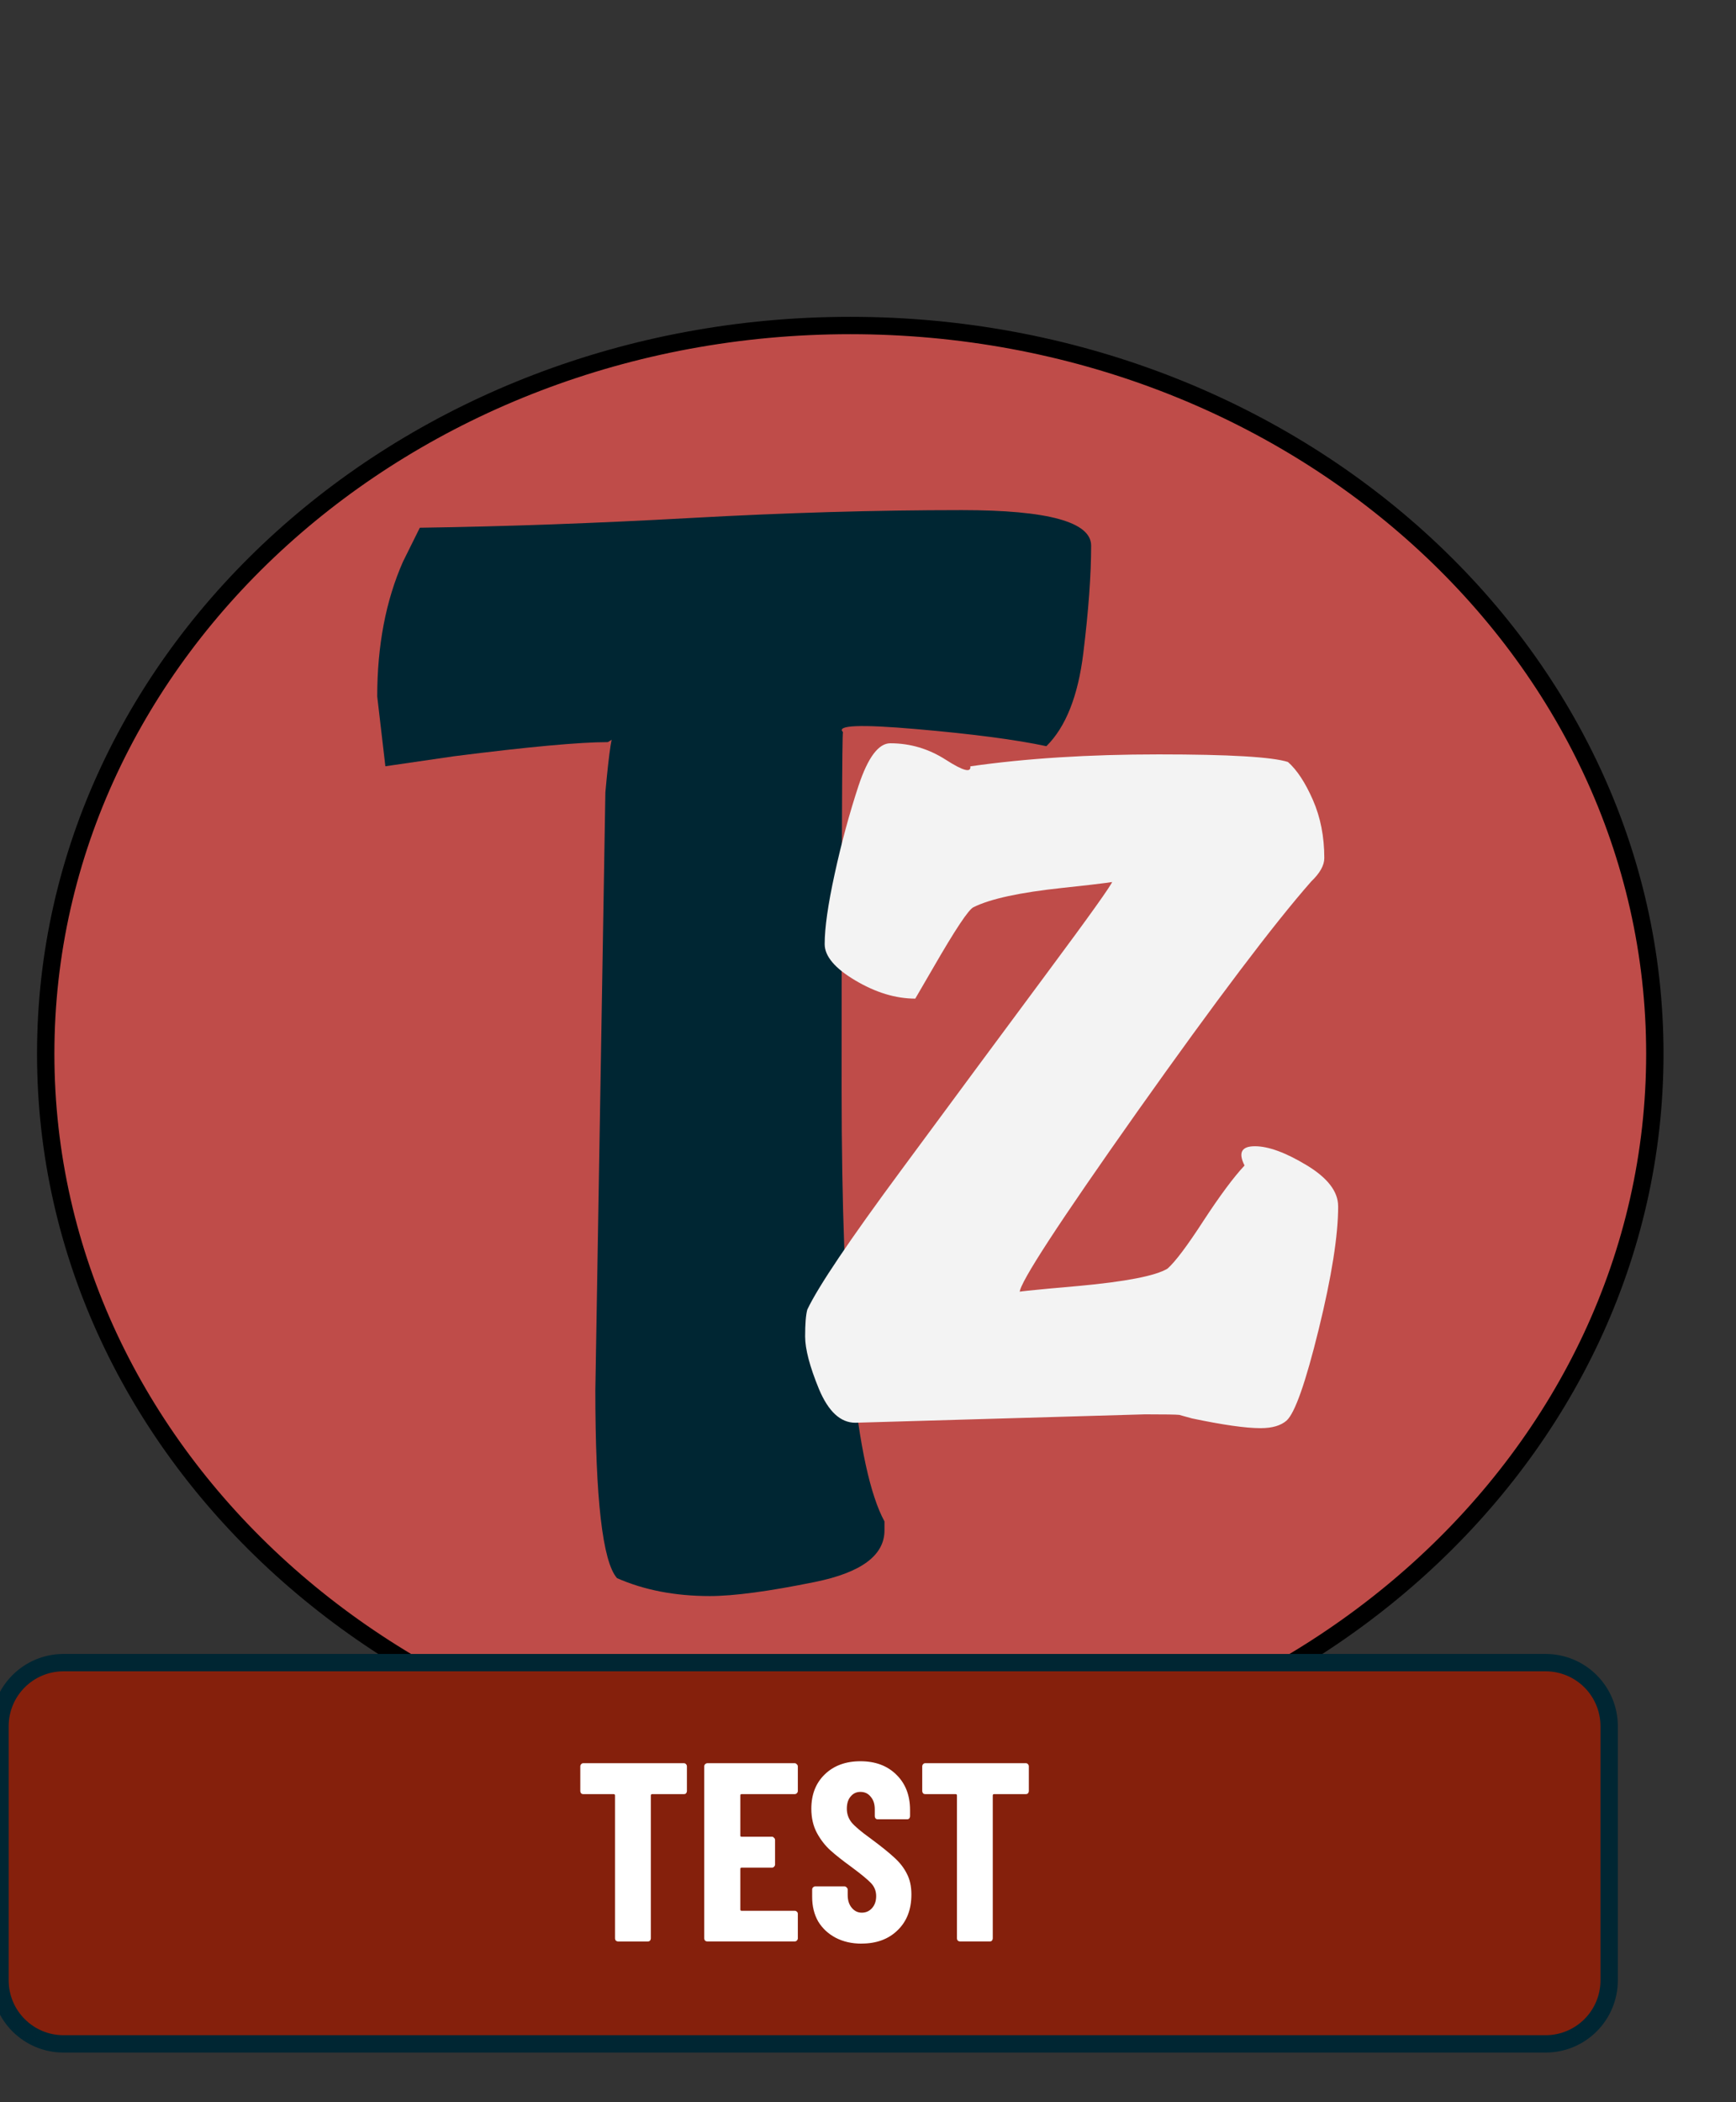 <svg version="1.1" viewBox="0.0 0.0 100.0 121.055" fill="none" stroke="none" stroke-linecap="square" stroke-miterlimit="10" xmlns:xlink="http://www.w3.org/1999/xlink" xmlns="http://www.w3.org/2000/svg"><rect x="0.0" y="0.0" width="100.0" height="121.055" fill="#333333" stroke="none"/><clipPath id="p.0"><path d="m0 0l100.0 0l0 121.055l-100.0 0l0 -121.055z" clip-rule="nonzero"/></clipPath><g clip-path="url(#p.0)"><path fill="#000000" fill-opacity="0.0" d="m0 0l100.0 0l0 121.055l-100.0 0z" fill-rule="evenodd"/><path fill="#bf4c49" d="m2.633 60.681l0 0c0 -23.161 20.75 -41.937 46.346 -41.937l0 0c25.596 0 46.346 18.776 46.346 41.937l0 0c0 23.161 -20.75 41.937 -46.346 41.937l0 0c-25.596 0 -46.346 -18.776 -46.346 -41.937z" fill-rule="evenodd"/><path stroke="#000000" stroke-width="1.0" stroke-linejoin="round" stroke-linecap="butt" d="m2.633 60.681l0 0c0 -23.161 20.75 -41.937 46.346 -41.937l0 0c25.596 0 46.346 18.776 46.346 41.937l0 0c0 23.161 -20.75 41.937 -46.346 41.937l0 0c-25.596 0 -46.346 -18.776 -46.346 -41.937z" fill-rule="evenodd"/><path fill="#000000" fill-opacity="0.0" d="m11.903 0l52.535 0l0 111.496l-52.535 0z" fill-rule="evenodd"/><path fill="#002633" d="m34.294 80.016l0.578 -34.391q0.328 -3.625 0.531 -3.422q0.203 0.203 -0.391 0.531q-2.438 0 -8.844 0.812l-3.969 0.578l-0.469 -4.016q0 -4.406 1.484 -7.766l0.969 -1.953q7.469 -0.109 15.609 -0.562q8.156 -0.453 15.609 -0.453q7.453 0 7.453 2.047q0 2.516 -0.453 6.203q-0.453 3.688 -2.125 5.344q-2.625 -0.562 -7.484 -0.984q-4.844 -0.422 -4.234 0.172q-0.078 0.078 -0.078 20.5q0 20.406 2.469 24.953l0 0.516q0 2.156 -4.0 2.969q-3.984 0.812 -6.062 0.812q-3.0 0 -5.344 -1.031q-1.25 -1.422 -1.25 -10.859z" fill-rule="nonzero"/><path fill="#000000" fill-opacity="0.0" d="m36.318 20.976l52.535 0l0 66.299l-52.535 0z" fill-rule="evenodd"/><path fill="#f3f3f3" d="m77.083 69.457q0 2.531 -1.125 7.109q-1.125 4.578 -1.844 5.234q-0.5 0.438 -1.5 0.438q-1.281 0 -3.953 -0.562l-0.734 -0.203q-0.281 -0.031 -1.969 -0.031l-16.688 0.484q-1.281 0 -2.094 -1.938q-0.797 -1.938 -0.797 -3.031q0 -1.094 0.125 -1.547q0.938 -1.984 5.422 -8.047q4.484 -6.078 8.312 -11.234q3.844 -5.172 3.844 -5.391q0.781 0 -2.891 0.391q-3.672 0.391 -5.109 1.109q-0.406 0.156 -2.359 3.547l-1.0 1.719q-1.688 0 -3.453 -1.047q-1.766 -1.047 -1.766 -2.094q0 -1.406 0.578 -4.047q0.578 -2.656 1.375 -5.078q0.812 -2.438 1.828 -2.438q1.719 0 3.203 0.953q1.484 0.953 1.406 0.375q4.797 -0.688 10.859 -0.688q6.078 0 7.438 0.438q0.781 0.688 1.438 2.188q0.656 1.5 0.656 3.344q0 0.625 -0.75 1.344q-3.219 3.656 -10.016 13.25q-6.781 9.594 -6.781 10.406q-0.734 0 3.375 -0.359q4.109 -0.375 5.141 -1.0q0.672 -0.594 2.078 -2.766q1.422 -2.172 2.359 -3.172q-0.562 -1.109 0.594 -1.109q1.172 0 2.984 1.094q1.812 1.094 1.812 2.359z" fill-rule="nonzero"/><path fill="#85200c" d="m0 99.399l0 0c0 -2.021 1.638 -3.659 3.659 -3.659l85.375 0c0.97 0 1.901 0.385 2.587 1.072c0.686 0.686 1.072 1.617 1.072 2.587l0 14.635c0 2.021 -1.638 3.659 -3.659 3.659l-85.375 0c-2.021 0 -3.659 -1.638 -3.659 -3.659z" fill-rule="evenodd"/><path stroke="#002633" stroke-width="1.0" stroke-linejoin="round" stroke-linecap="butt" d="m0 99.399l0 0c0 -2.021 1.638 -3.659 3.659 -3.659l85.375 0c0.97 0 1.901 0.385 2.587 1.072c0.686 0.686 1.072 1.617 1.072 2.587l0 14.635c0 2.021 -1.638 3.659 -3.659 3.659l-85.375 0c-2.021 0 -3.659 -1.638 -3.659 -3.659z" fill-rule="evenodd"/><path fill="#ffffff" d="m39.396 101.531q0.078 0 0.125 0.062q0.047 0.047 0.047 0.125l0 1.422q0 0.062 -0.047 0.125q-0.047 0.047 -0.125 0.047l-1.828 0q-0.078 0 -0.078 0.078l0 8.234q0 0.062 -0.047 0.125q-0.047 0.047 -0.125 0.047l-1.719 0q-0.062 0 -0.125 -0.047q-0.047 -0.062 -0.047 -0.125l0 -8.234q0 -0.078 -0.078 -0.078l-1.75 0q-0.078 0 -0.125 -0.047q-0.047 -0.062 -0.047 -0.125l0 -1.422q0 -0.078 0.047 -0.125q0.047 -0.062 0.125 -0.062l5.797 0zm6.562 1.609q0 0.062 -0.062 0.125q-0.047 0.047 -0.125 0.047l-3.062 0q-0.062 0 -0.062 0.078l0 2.312q0 0.062 0.062 0.062l1.766 0q0.062 0 0.109 0.062q0.062 0.047 0.062 0.125l0 1.422q0 0.062 -0.062 0.125q-0.047 0.047 -0.109 0.047l-1.766 0q-0.062 0 -0.062 0.078l0 2.328q0 0.078 0.062 0.078l3.062 0q0.078 0 0.125 0.047q0.062 0.047 0.062 0.125l0 1.422q0 0.062 -0.062 0.125q-0.047 0.047 -0.125 0.047l-5.016 0q-0.078 0 -0.141 -0.047q-0.047 -0.062 -0.047 -0.125l0 -9.906q0 -0.078 0.047 -0.125q0.062 -0.062 0.141 -0.062l5.016 0q0.078 0 0.125 0.062q0.062 0.047 0.062 0.125l0 1.422zm3.669 8.781q-0.844 0 -1.5 -0.344q-0.641 -0.344 -1.0 -0.938q-0.344 -0.609 -0.344 -1.406l0 -0.422q0 -0.078 0.047 -0.125q0.062 -0.062 0.125 -0.062l1.688 0q0.078 0 0.125 0.062q0.062 0.047 0.062 0.125l0 0.312q0 0.453 0.234 0.734q0.234 0.281 0.578 0.281q0.359 0 0.594 -0.266q0.234 -0.266 0.234 -0.688q0 -0.438 -0.297 -0.75q-0.297 -0.312 -1.141 -0.938q-0.734 -0.531 -1.188 -0.938q-0.453 -0.406 -0.781 -1.0q-0.328 -0.609 -0.328 -1.406q0 -1.234 0.781 -1.984q0.781 -0.75 2.047 -0.75q1.297 0 2.078 0.781q0.781 0.766 0.781 2.031l0 0.359q0 0.062 -0.047 0.125q-0.047 0.047 -0.125 0.047l-1.688 0q-0.078 0 -0.125 -0.047q-0.047 -0.062 -0.047 -0.125l0 -0.406q0 -0.453 -0.234 -0.719q-0.219 -0.281 -0.594 -0.281q-0.344 0 -0.562 0.266q-0.219 0.25 -0.219 0.703q0 0.438 0.266 0.781q0.281 0.344 1.109 0.938q0.906 0.672 1.359 1.094q0.469 0.422 0.719 0.922q0.266 0.5 0.266 1.203q0 1.297 -0.797 2.062q-0.781 0.766 -2.078 0.766zm9.466 -10.391q0.078 0 0.125 0.062q0.047 0.047 0.047 0.125l0 1.422q0 0.062 -0.047 0.125q-0.047 0.047 -0.125 0.047l-1.828 0q-0.078 0 -0.078 0.078l0 8.234q0 0.062 -0.047 0.125q-0.047 0.047 -0.125 0.047l-1.719 0q-0.062 0 -0.125 -0.047q-0.047 -0.062 -0.047 -0.125l0 -8.234q0 -0.078 -0.078 -0.078l-1.75 0q-0.078 0 -0.125 -0.047q-0.047 -0.062 -0.047 -0.125l0 -1.422q0 -0.078 0.047 -0.125q0.047 -0.062 0.125 -0.062l5.797 0z" fill-rule="nonzero"/></g></svg>